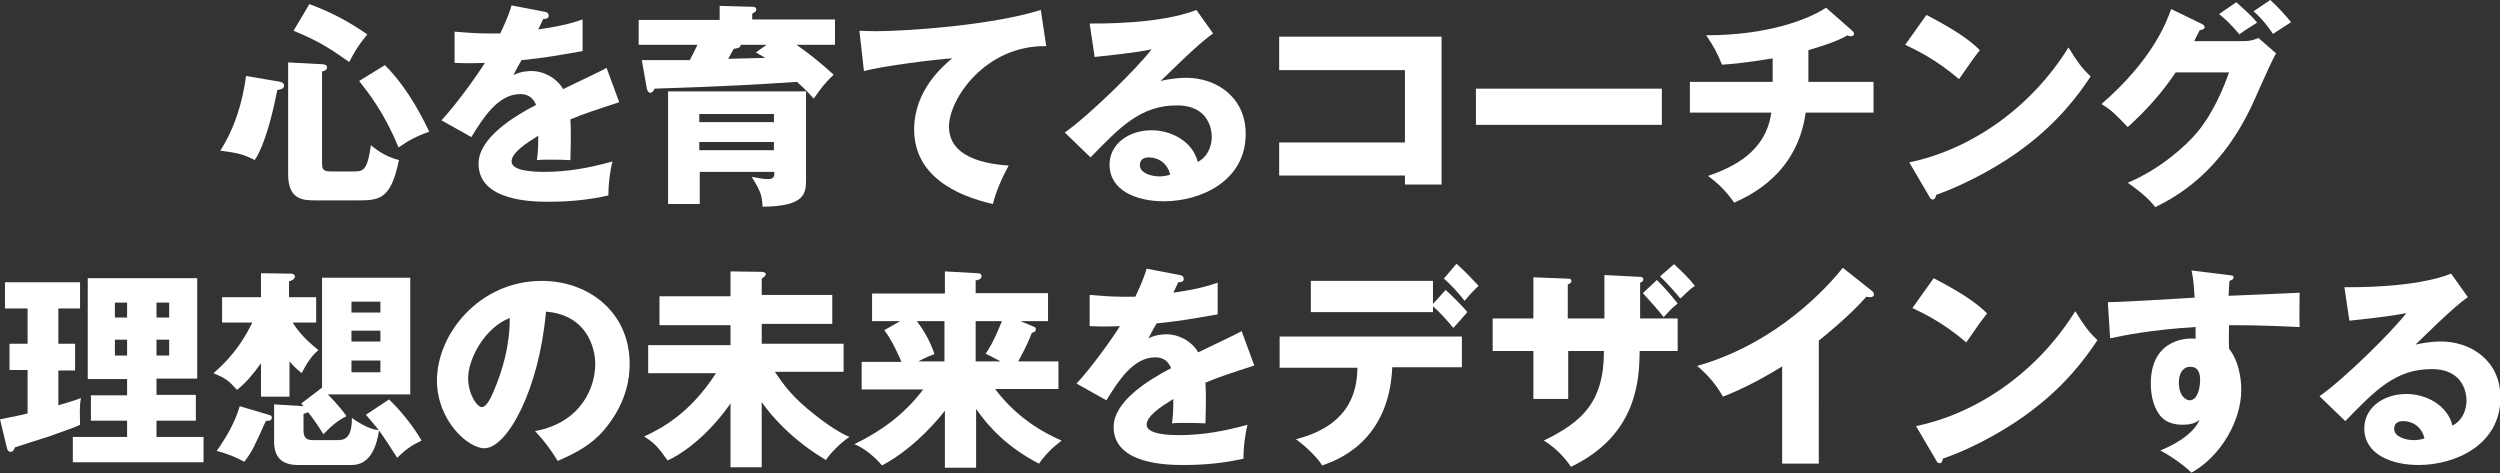<?xml version="1.0" encoding="utf-8"?>
<!-- Generator: Adobe Illustrator 22.1.0, SVG Export Plug-In . SVG Version: 6.00 Build 0)  -->
<svg version="1.1" id="レイヤー_1" xmlns="http://www.w3.org/2000/svg" xmlns:xlink="http://www.w3.org/1999/xlink" x="0px"
	 y="0px" width="552.7px" height="104.6px" viewBox="0 0 552.7 104.6" style="enable-background:new 0 0 552.7 104.6;"
	 xml:space="preserve">
<rect x="0" y="0" width="552.7" height="104.6" fill="#333333" stroke="none"/>
<style type="text/css">
	.st0{fill:#FFFFFF;}
</style>
<g>
	<g>
		<path class="st0" d="M61.5,18c0.5,0.1,1.3,0.2,1.3,0.9c0,0.8-0.9,0.9-1.5,1c-0.9,4.7-2.7,12.2-5,15.5c-2.2-1.2-3.7-1.6-7.6-2.1
			c3.1-4.8,4.9-10.5,5.7-16.5L61.5,18z M71.2,14.2c0.4,0,1.1,0.1,1.1,0.7c0,0.6-0.6,0.8-1.1,0.9v20c0,1.4,0,2.1,1.9,2.1h5
			c2.1,0,3.1,0,3.9-5.8c1.4,1.2,3.5,2.6,6.2,3.3c-1.8,8.7-4.3,8.9-9.1,8.9h-9.1c-2.9,0-6.3,0-6.3-5.8V13.8L71.2,14.2z M68.4,0.9
			C74,3,77.7,5.2,81.2,7.6c-2.1,2.6-2.6,3.5-4,6.1c-3.9-2.7-6.4-4.5-12.3-6.9L68.4,0.9z M85.1,14.4c5.5,5.5,8.8,12.7,9.8,14.7
			c-2.8,1-4.5,1.9-6.8,3.5C85,25,81.6,20.7,79.4,17.9L85.1,14.4z"/>
		<path class="st0" d="M120.4,2.6c0.3,0,0.9,0.2,0.9,0.9s-0.9,0.7-1.2,0.7l-1.1,2.3c1.4-0.2,5.9-0.8,9.8-2.2v7
			c-7,1.2-7.9,1.4-13.5,2c-0.6,1-0.7,1.2-1.8,3.3c1.7-0.9,3.7-0.9,4.1-0.9c2.4,0,5.4,1.4,6.9,4c7-3.4,7.8-3.7,9.6-4.7l2.8,7.6
			c-5.2,1.7-8,2.6-10.8,3.8c0.1,1.4,0.1,2.8,0.1,4.3c0,2.1-0.1,3.5-0.1,4.7c-1.5-0.1-3.2-0.1-4.7-0.1c-1.6,0-1.8,0-2.7,0.1
			c0.2-1.5,0.3-2.5,0.3-5.4c-2.9,1.8-5.9,3.8-5.9,5.7c0,2.1,4.8,2.3,7.2,2.3c5.2,0,10.1-0.9,15.1-2.3c-0.6,2.4-0.9,5.2-0.9,7.5
			c-4.3,1-8.7,1.4-13.2,1.4c-3.2,0-15.5,0-15.5-8.4c0-5.6,7.5-10.3,12.7-13c-0.8-2.1-2.4-2.4-3.5-2.4c-4.9,0-8.2,5.3-10.8,9.5
			l-6.6-3.7c3.1-3.3,7.8-9.8,9.6-12.7c-2.6,0.1-4.6,0.1-6.7,0l0-6.9c1.5,0.1,4.2,0.4,7.4,0.4c1.4,0,1.9,0,2.7,0
			c1.7-3.6,2.1-4.9,2.5-6.2L120.4,2.6z"/>
		<path class="st0" d="M184.6,4.4v5.5h-8.5c3.1,2.2,5.2,3.9,8.2,6.6c-2,1.9-3,3.3-4.4,5.3c-0.9-1-1.6-1.8-3.7-3.7
			c-9.3,0.6-15.8,1-31.5,1.5c-0.1,0.4-0.5,0.9-0.9,0.9c-0.5,0-0.7-0.5-0.8-0.9l-1.1-6.3c5.9,0,7.1,0,10.6,0c0.8-1.5,0.9-1.8,1.7-3.4
			h-13V4.4h17.9V1.3l7.2,0.2c0.2,0,0.9,0,0.9,0.6c0,0.5-0.5,0.7-0.9,0.9v1.3H184.6z M178.2,39.8c0,3.2-0.5,5.8-9.6,5.9
			c-0.2-2.9-0.5-3.4-2.4-6.6c0.7,0.1,2.4,0.5,3.5,0.5c1.5,0,1.5-0.7,1.5-1.6h-16.5v7.1h-7V20.2h30.5V39.8z M154.6,27h16.5v-1.8
			h-16.5V27z M171.1,31.4h-16.5v1.8h16.5V31.4z M163.7,9.8c0.1,0.7-0.3,0.8-1.5,1c-0.7,1.2-0.8,1.5-1.2,2.2c4.4-0.1,4.9-0.1,8.2-0.2
			c-0.9-0.5-1.2-0.7-2.1-1.2l2.4-1.7H163.7z"/>
		<path class="st0" d="M231.3,10.2C217.8,10,209.8,21.9,209.8,28c0,7.8,10.7,8.4,13.2,8.6c-2.3,4.2-3.1,7-3.5,8.5
			c-8.3-1.9-17.4-6.3-17.4-16.5c0-8.7,6.5-14.1,8.4-15.7c-3.7,0.2-15.3,1.7-19.5,2.8l-1-8.9c1,0,2,0.1,3.5,0.1
			c7,0,25.8-1.3,36.6-4.7L231.3,10.2z"/>
		<path class="st0" d="M268.2,7.4c-3.2,2.1-10.5,9.5-11.6,10.5c0.8-0.2,3.1-0.7,5.7-0.7c6.4,0,13.1,4.1,13.1,12.4
			c0,10.4-9.9,14.9-18.1,14.9c-6.1,0-12-2.4-12-8.1c0-4.7,4.4-7.6,9.3-7.6c4.4,0,9.1,2.5,10.2,7c3.1-1.6,3.1-5.2,3.1-5.6
			c0-1.1-0.4-6.9-7.7-6.9c-8,0-12.5,4.7-19.1,11.5l-5.7-5.5c5.4-3.8,16-14.2,19.2-18.4c-1.5,0.3-3.1,0.7-12.6,1.7l-1.1-7.4
			c1.8,0,15.5,0.2,23.6-3L268.2,7.4z M254,34.8c-1.6,0-2,0.9-2,1.7c0,1.8,2.6,2.5,4.3,2.5c1.1,0,1.9-0.2,2.4-0.4
			C257.9,35.4,255.3,34.8,254,34.8z"/>
		<path class="st0" d="M282.8,38.8v-7.3h27.8v-16h-27.8V8.1h35.9v32.7h-8.1v-2H282.8z"/>
		<path class="st0" d="M367.4,19.6v8h-41.1v-8H367.4z"/>
		<path class="st0" d="M399.7,18.1h14.5v6.8h-15c-1.9,13.6-12.3,18.3-15.8,19.9c-2.6-3.7-4.9-5.2-5.8-5.9c5.5-1.9,12.8-5.3,14-14
			h-18v-6.8h18.3v-5.2c-1.3,0.2-6.3,1.1-11.2,1.4c-1.1-2.7-1.8-4-3.5-6.5c13.6,0,22.6-3.5,26.5-6.1l5.8,5.1c0.2,0.2,0.4,0.4,0.4,0.7
			c0,0.3-0.3,0.5-0.7,0.5c-0.2,0-0.5,0-0.7-0.2c-3,1.7-7.5,2.9-8.7,3.3V18.1z"/>
		<path class="st0" d="M425.9,3.3c7.9,4.1,10.4,6.4,11.8,7.8c-1.1,1.4-1.5,1.9-4.6,6.4c-5.1-4.4-9.6-6.5-11.9-7.6L425.9,3.3z
			 M422.1,35.9c13.5-2.8,26.8-11.9,35.2-25.4c2,3.2,2.8,4.4,4.9,6.4c-2.7,4.1-7.1,10-14.7,15.7c-4.3,3.3-11.9,7.8-19.5,10.5
			c0,0.5-0.2,1-0.7,1c-0.3,0-0.5-0.1-0.8-0.7L422.1,35.9z"/>
		<path class="st0" d="M495.9,9.1c1.6,0,2.4-0.3,3.4-0.7l3.9,3.4c-0.9,1.4-3.7,7.9-4.8,10.3c-7.3,16.4-17.8,21.6-21.9,23.7
			c-0.8-1-2.1-2.6-6.1-5.4c7.2-3,12.9-8.2,15.4-11.2c3.8-4.6,6-10.4,7-13.2h-11.8c-3,4.5-6.6,8.5-10.6,12.1
			c-2.6-2.7-3.5-3.7-5.8-5.1C476,13.1,479,4.8,480,2l6.8,3.3c0.2,0.1,0.6,0.3,0.6,0.7c0,0.5-0.7,0.6-1.1,0.7
			c-0.8,1.5-0.9,1.8-1.2,2.4H495.9z M494.4,0.5c1.9,1.7,3.5,3.1,4.6,4.5c-2.7,1.7-3,1.9-3.9,2.6c-1.8-2.1-2.8-3.1-4.5-4.5L494.4,0.5
			z M501.9,0c1.5,1.3,3.5,3.5,4.6,4.9c-0.6,0.4-3.4,2.2-4,2.6c-0.3-0.5-2.2-3.3-4.3-5L501.9,0z"/>
	</g>
</g>
<g>
	<g>
		<path class="st0" d="M12.9,76h3.7v5.9h-3.7v7.7c1.7-0.5,3.4-1,5-1.6c-0.4,1.9-0.2,4.1-0.2,5.9c-1.3,0.7-5.1,1.9-6.9,2.6
			c-1.2,0.4-6.4,2-7.5,2.4c-0.2,0.6-0.5,1-0.9,1c-0.6,0-0.8-0.5-0.9-1L0,92.7c3.2-0.6,5.4-1.1,6.1-1.3v-9.6h-4V76h4v-7.8h-5v-5.8
			h16.6v5.8h-4.8V76z M45,96.6v5.6H16.1v-5.6h12V93h-8v-5.6h8v-3.6h-8.7V61.5h24.2v22.2h-9v3.6h8.7V93h-8.7v3.6H45z M28.1,70.2v-3.3
			h-2.7v3.3H28.1z M25.4,75.1v3.5h2.7v-3.5H25.4z M37.4,70.2v-3.3h-2.8v3.3H37.4z M34.6,75.1v3.5h2.8v-3.5H34.6z"/>
		<path class="st0" d="M63.8,87.7h-6.1v-7.4c-1.7,2.4-3.4,4.4-5.3,5.9c-1.9-2.1-2.4-2.5-5.2-3.7c5.2-4.5,7.2-8.5,8.6-11.2h-6.7v-5.6
			h8.6v-5.3l6.7,0.1c0.5,0,0.8,0.3,0.8,0.6c0,0.7-0.9,1-1.3,1.1v3.5h6v5.6h-5.2c1.9,3.1,4.5,5.1,5.7,6.1c-0.7,0.6-2,1.7-3.7,5.1
			c-0.7-0.6-1.4-1.1-2.7-2.6V87.7z M59.4,91.7c0.4,0.1,0.7,0.2,0.7,0.6c0,0.8-1,0.8-1.3,0.7c-2.4,5.3-3,6.8-4.8,9.1
			c-1.7-1-4.3-2-6.1-2.4c1.9-2.7,4-6.1,5.1-9.9L59.4,91.7z M67.1,95.1c0,2.1,1,2.2,2.4,2.2h4.8c1.6,0,3.5,0,3.5-4.9
			c3.2,2.3,5,2.6,6,2.7c-0.4,2.8-1.6,7.7-6,7.7H65.9c-3.9,0-5.3-2-5.3-5.2v-8.2l6.5,0.4c-0.2-0.2-0.4-0.5-0.5-0.6l4.6-3.5V61.4h19.5
			v25.8H72.5c2.7,2.8,3.6,4.1,4.1,4.8c-1.3,0.7-2.5,1.3-5.1,4c-1.7-2.7-2.4-3.6-3.4-4.9c-0.1,0.1-0.7,0.3-1,0.4V95.1z M84.1,69.1
			v-2.4h-6.4v2.4H84.1z M84.1,75.5v-2.4h-6.4v2.4H84.1z M84.1,82.3v-2.6h-6.4v2.6H84.1z M86,88.3c2.3,2.2,5.1,5.5,7.2,9.1
			c-2.3,1.1-3.4,1.9-5.4,3.8c-3.3-5.2-3.7-5.8-6.9-9.5L86,88.3z"/>
		<path class="st0" d="M118.3,95.3c10.3-1.9,13.3-9.8,13.3-14.8c0-3.8-2-10.9-10.9-11.6c-1.5,17.3-8.6,30.2-13.6,30.2
			c-3.7,0-10.5-6.2-10.5-15c0-10.2,9.3-22,23.2-22c10.4,0,19.4,7,19.4,18.3c0,2.2-0.2,8.2-5.6,14.6c-2.9,3.4-6.2,5.1-10.3,6.9
			C121.6,99.2,120.6,97.8,118.3,95.3z M103.5,83.6c0,3.6,2,6.4,3,6.4c1.1,0,2-2.1,2.6-3.4c2-4.7,3.6-10.1,3.6-16.3
			C107.2,72.4,103.5,79.3,103.5,83.6z"/>
		<path class="st0" d="M168.4,103.3h-6.9V89.2c-5.6,8-11.6,11.6-13.9,12.6c-2.2-3.1-3-3.9-5.2-5.3c4.1-1.9,10.2-5.2,15.9-14h-15
			v-6.2h18.2v-4.4h-15.7v-6.4h15.7V60l6.9,0.1c0.2,0,0.9,0.1,0.9,0.5c0,0.3-0.2,0.5-0.9,1v3.6H184v6.4h-15.6v4.4h18.1v6.2h-15.2
			c1.9,2.8,3.8,5.6,9.1,9.7c1,0.8,4.5,3.5,7.4,4.7c-1.7,1.1-4.1,3.4-5.2,5.1c-7.8-4.6-12.4-10.2-14.2-12.8V103.3z"/>
		<path class="st0" d="M215.7,103.4h-6.8V90.8c-0.7,0.9-6.2,8-13.9,12.1c-1.5-1.8-4-3.9-6.1-4.7c6.3-3.1,11.2-6.8,15.2-12.1h-13.6
			v-6.1h8.8c-0.5-1.1-2-4.7-3.8-7L199,71h-6.2v-6.1h16.1V60l7.1,0.4c0.6,0,1,0.1,1,0.7c0,0.7-0.9,0.8-1.3,0.9v2.8h16V71h-6.1
			l2.9,1.2c0.3,0.1,0.5,0.3,0.5,0.6c0,0.6-0.6,0.7-0.9,0.8c-0.8,2.3-2.5,5.4-3,6.3h8.9V86h-14c3.8,5.1,8.9,8.9,14.7,11.4
			c-2.2,1.7-3.6,3.1-5,5.1c-6.8-3.5-11.1-8-13.9-12.1V103.4z M208.8,79.9V71h-6.1c1.2,1.6,2.8,4,3.9,7.3c-0.9,0.3-1.9,0.7-3.6,1.6
			H208.8z M215.7,71v8.9h5.5c-2-1.1-2.5-1.3-3.3-1.7c0.7-1,1.7-2.5,3.6-7.2H215.7z"/>
		<path class="st0" d="M260.8,60.8c0.3,0,0.9,0.2,0.9,0.9c0,0.7-0.9,0.7-1.2,0.7l-1.1,2.3c1.4-0.2,5.9-0.8,9.8-2.2v7
			c-7,1.2-7.9,1.4-13.5,2c-0.6,1-0.7,1.2-1.8,3.3c1.7-0.9,3.7-0.9,4.1-0.9c2.4,0,5.4,1.4,6.9,4c7-3.4,7.8-3.7,9.6-4.7l2.8,7.6
			c-5.2,1.7-8,2.6-10.8,3.8c0.1,1.4,0.1,2.8,0.1,4.3c0,2.1-0.1,3.5-0.1,4.7c-1.5-0.1-3.2-0.1-4.7-0.1c-1.6,0-1.8,0-2.7,0.1
			c0.2-1.5,0.3-2.5,0.3-5.4c-2.9,1.8-5.9,3.8-5.9,5.7c0,2.1,4.8,2.3,7.2,2.3c5.2,0,10.1-0.9,15.1-2.3c-0.6,2.4-0.9,5.2-0.9,7.5
			c-4.3,1-8.7,1.4-13.2,1.4c-3.2,0-15.5,0-15.5-8.4c0-5.6,7.5-10.3,12.7-13c-0.8-2.1-2.4-2.4-3.5-2.4c-4.9,0-8.2,5.3-10.8,9.5
			l-6.6-3.7c3.1-3.3,7.8-9.8,9.6-12.7c-2.6,0.1-4.6,0.1-6.7,0l0-6.9c1.5,0.1,4.2,0.4,7.4,0.4c1.4,0,1.9,0,2.7,0
			c1.7-3.6,2.1-4.9,2.5-6.2L260.8,60.8z"/>
		<path class="st0" d="M282.9,81.2v-6.8h40.3v6.8h-15.4c-0.7,16.5-12.3,20.6-15.5,21.7c-1.1-1.9-4.1-4.6-5.8-5.8
			c13.1-3.3,13.5-12.2,13.6-15.8H282.9z M319.6,64.1c1,0.9,3.8,3.6,4.8,4.9c-0.5,0.6-2.6,3-3.1,3.5c-1.4-1.7-2.9-3.4-4.5-4.8V69h-27
			v-6.9h27v5.1L319.6,64.1z M322,58.3c1.7,1.5,3.5,3.4,4.9,4.9c-0.8,0.7-1.4,1.3-3.1,3.3c-1.1-1.4-3-3.6-4.6-4.9L322,58.3z"/>
		<path class="st0" d="M346.7,77.6v10.6h-7.7V77.6h-9v-7.2h9v-9.1l7.5,0.3c0.4,0,0.9,0,0.9,0.5c0,0.5-0.4,0.6-0.8,0.8v7.5h8.1v-9.6
			l7.7,0.4c0.4,0,0.9,0,0.9,0.6c0,0.4-0.4,0.6-0.7,0.7v7.9h8.3v7.2h-8.4c-0.1,5.9-0.3,18.5-15.2,25.6c-1.5-2.3-3.8-4.5-6-5.8
			c8.4-4.1,13.3-8.4,13.3-19.8H346.7z M366.3,61.9c1.6,1.6,3.2,3.4,4.6,5.2c-1.4,1.1-1.8,1.6-3.1,3c-0.9-1.2-3.3-3.9-4.6-5.3
			L366.3,61.9z M370.1,58.4c1.9,1.8,3.3,3.1,4.6,4.8c-1.4,0.9-2.7,2.4-3.2,2.8c-0.9-1.1-3.1-3.6-4.5-4.9L370.1,58.4z"/>
		<path class="st0" d="M402.1,102.5h-8.1V81c-4.2,2.6-8.5,4.9-13.1,6.7c-1.4-2.6-3.5-5-5.7-6.8c18-5.1,29.3-18,32.2-21.7l6.3,5
			c0.3,0.2,0.6,0.5,0.6,0.9c0,0.4-0.4,0.6-0.8,0.6c-0.2,0-0.4,0-0.9-0.1c-3.4,4-10.2,9.5-10.5,9.7V102.5z"/>
		<path class="st0" d="M427.5,61.5c7.9,4.1,10.4,6.4,11.8,7.8c-1.1,1.4-1.5,1.9-4.6,6.4c-5.1-4.4-9.6-6.5-11.9-7.6L427.5,61.5z
			 M423.6,94.2c13.5-2.8,26.8-11.9,35.2-25.4c2,3.2,2.8,4.4,4.9,6.4c-2.7,4.1-7.1,10-14.7,15.7c-4.3,3.3-11.9,7.9-19.5,10.5
			c0,0.5-0.2,1-0.7,1c-0.3,0-0.5-0.1-0.8-0.7L423.6,94.2z"/>
		<path class="st0" d="M492.6,60.8c0.8,0.1,1.2,0.1,1.2,0.5c0,0.5-0.6,0.7-0.9,0.8c-0.1,0.9-0.1,1.4-0.2,3.3
			c13.3-0.6,14.8-0.6,15.7-0.7c0,1-0.1,5.7,0,7.6c-8.6-0.4-12.2-0.4-15.6-0.4c-0.1,3.4,0,4.3,0,5.2c2.7,3.4,2.7,8.4,2.7,9.1
			c0,6.7-4.4,14.6-11,18.3c-2-1.9-4.6-3.7-6.9-4.9c1.4-0.6,7-2.9,8.7-6.8c-0.5,0.4-1.4,1.1-3.7,1.1c-0.8,0-3.5,0-5.1-2.1
			c-1.7-2.2-2-5.2-2-7c0-10.4,8.9-10.1,9.9-9.9c0-1.5,0-1.9,0-2.6c-9.9,0.6-16.1,1.9-18.9,2.5l-0.5-8c1.1,0,2.9,0,19.2-1
			c-0.3-4-0.3-4.1-0.7-6L492.6,60.8z M481.7,84.5c0,3.1,1.6,4,2.4,4c1.5,0,2.3-2.2,2.3-4.5c0-1.1-0.2-2.9-2.1-2.9
			C482.7,81,481.7,82.5,481.7,84.5z"/>
		<path class="st0" d="M545.6,65.7c-3.2,2.1-10.5,9.5-11.6,10.5c0.8-0.2,3.1-0.7,5.7-0.7c6.4,0,13.1,4.1,13.1,12.4
			c0,10.4-9.9,14.9-18.1,14.9c-6.1,0-12-2.4-12-8.1c0-4.7,4.4-7.6,9.3-7.6c4.4,0,9.1,2.5,10.2,7c3.1-1.6,3.1-5.2,3.1-5.6
			c0-1.1-0.4-6.9-7.7-6.9c-8,0-12.5,4.7-19.1,11.5l-5.7-5.5c5.4-3.8,16-14.2,19.2-18.4c-1.5,0.3-3.1,0.7-12.6,1.7l-1.1-7.4
			c1.8,0,15.5,0.2,23.6-3L545.6,65.7z M531.3,93.1c-1.6,0-2,0.9-2,1.7c0,1.8,2.6,2.5,4.3,2.5c1.1,0,1.9-0.2,2.4-0.4
			C535.2,93.7,532.6,93.1,531.3,93.1z"/>
	</g>
</g>
</svg>
